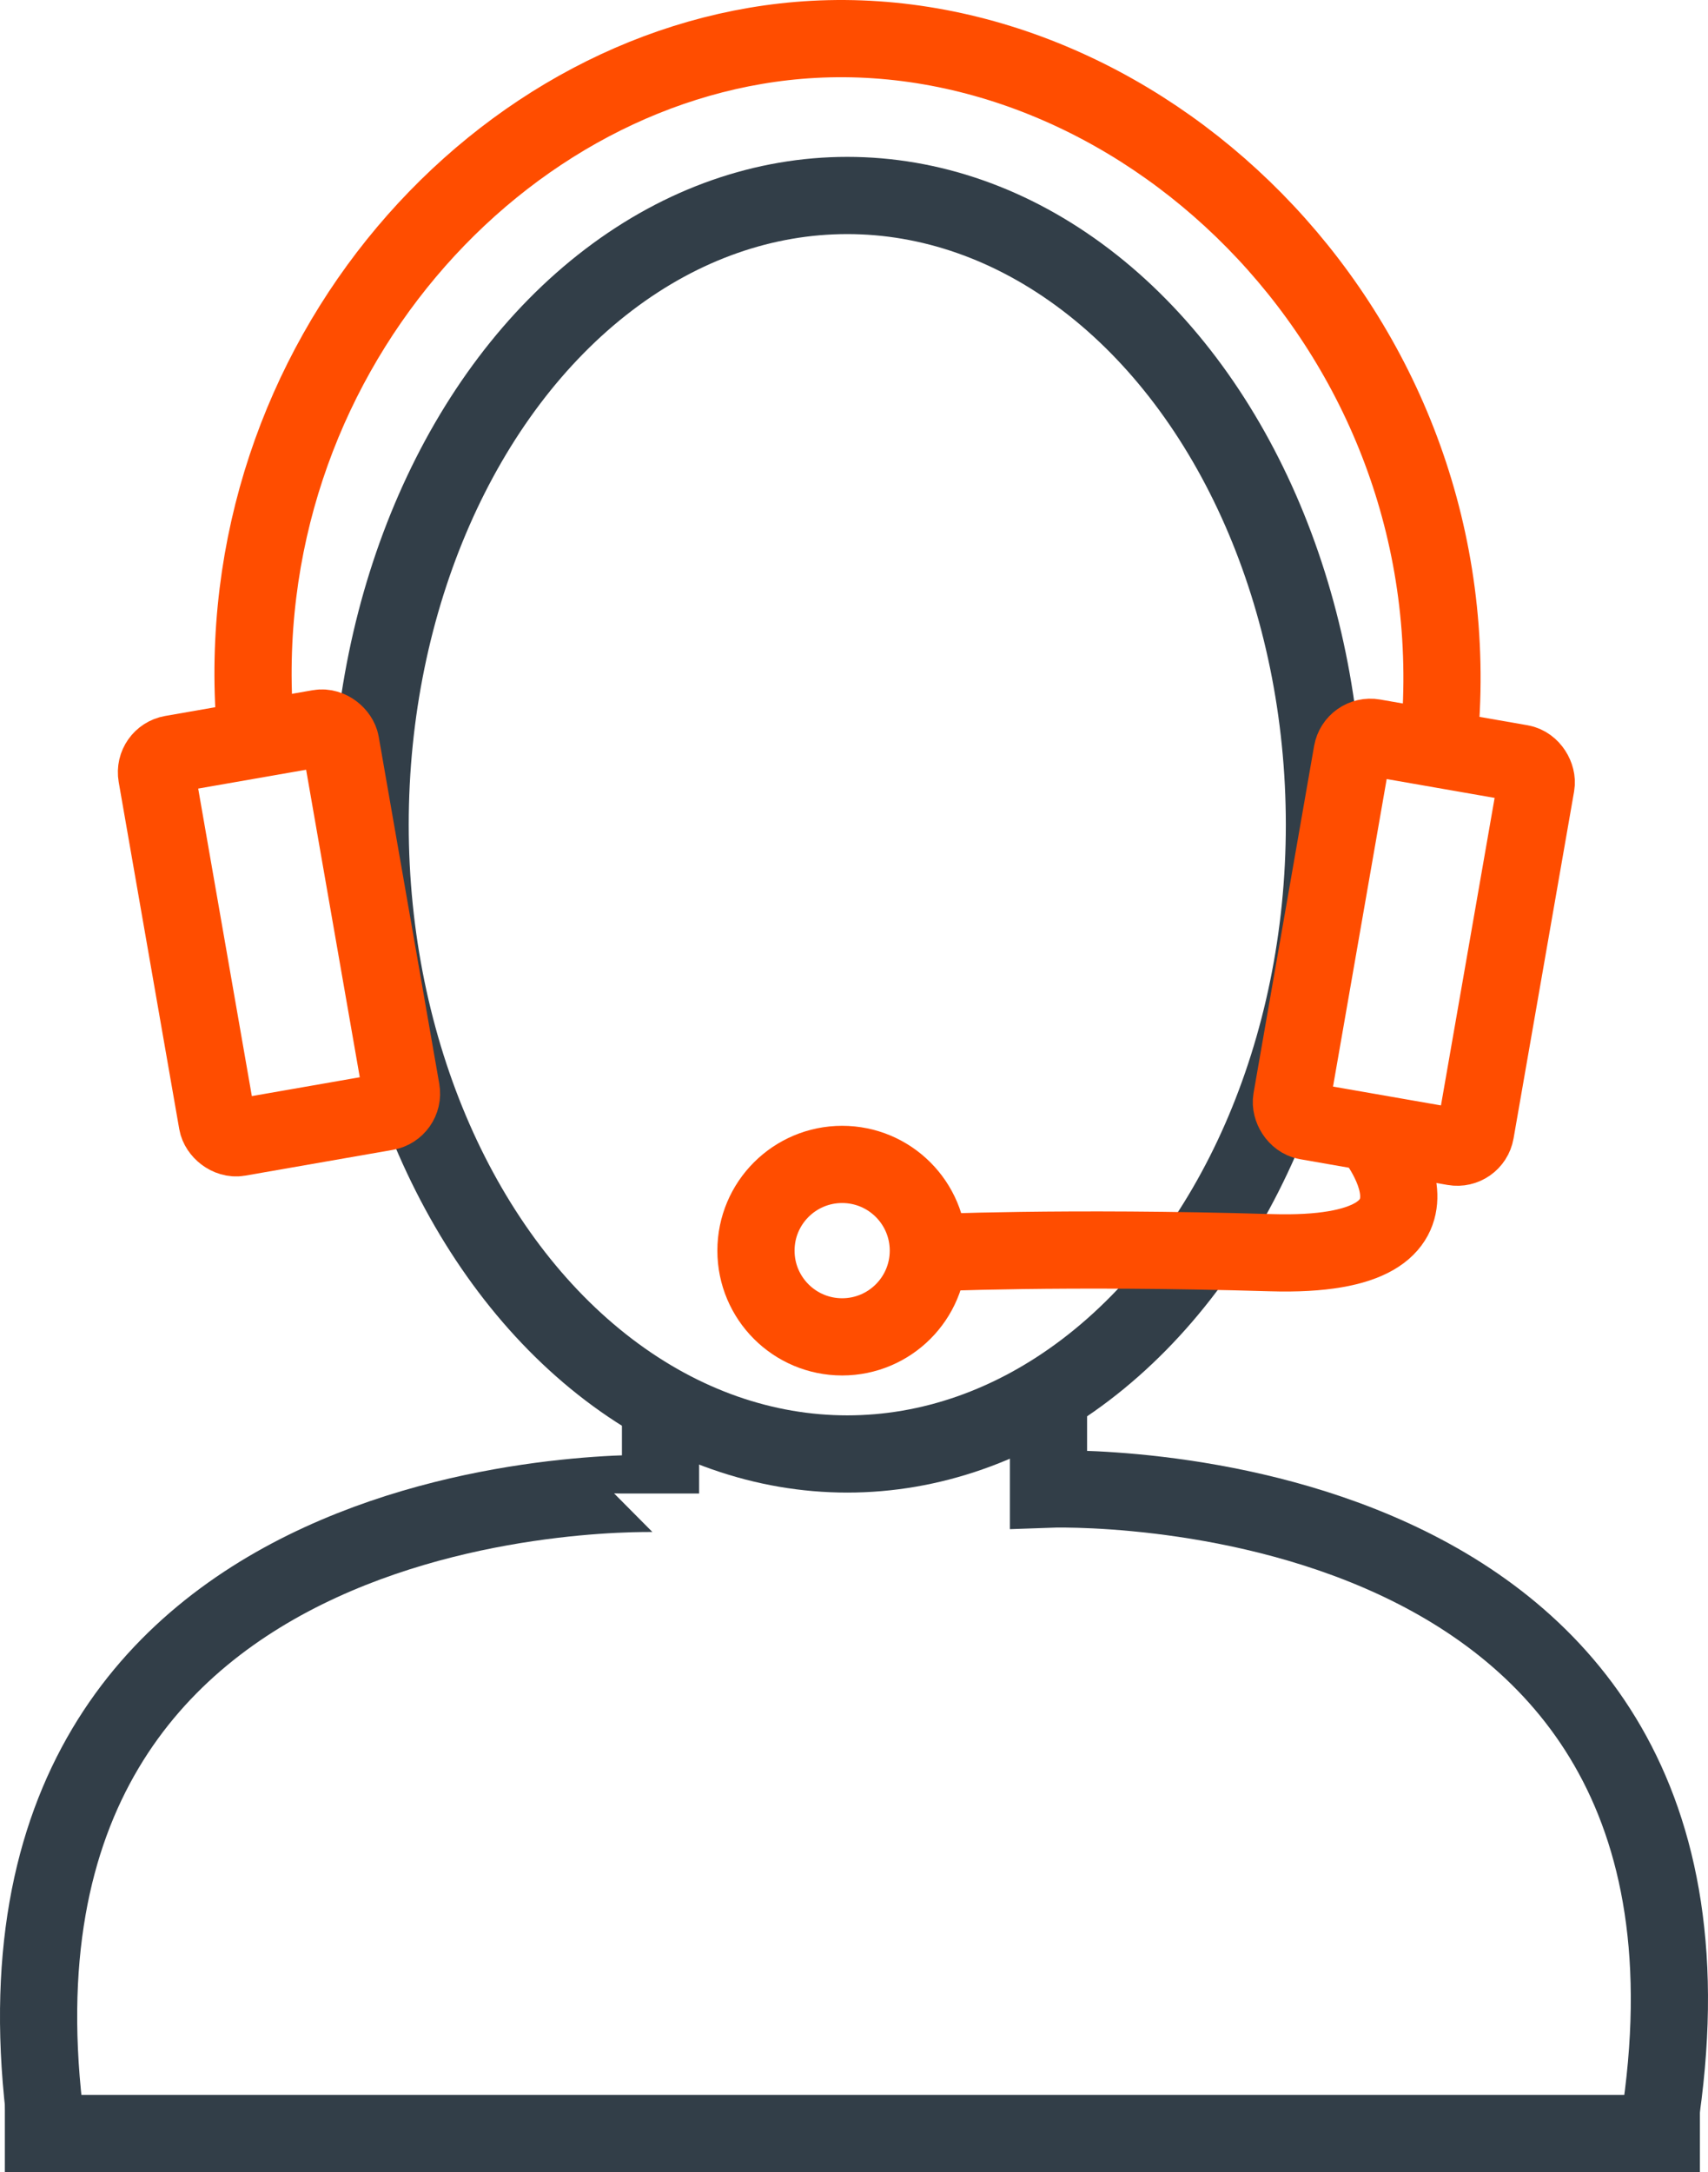 <?xml version="1.0" encoding="UTF-8"?>
<svg id="Calque_1" xmlns="http://www.w3.org/2000/svg" viewBox="0 0 1106.39 1406.52">
  <defs>
    <style>
      .cls-1 {
        stroke: #323e48;
      }

      .cls-1, .cls-2 {
        fill: none;
        stroke-miterlimit: 10;
        stroke-width: 50px;
      }

      .cls-2 {
        stroke: #ff4d00;
      }
    </style>
  </defs>
  <ellipse class="cls-1" cx="548.84" cy="534.04" rx="309.08" ry="407.46"/>
  <path class="cls-2" d="M165.31,470.83C146.19,233.31,325.22,36.51,526.9,25.49c217.67-11.89,428.45,194.42,405.46,451.99"/>
  <rect class="cls-2" x="855.34" y="484.06" width="120.97" height="252.14" rx="12" ry="12" transform="translate(1713.12 1368.63) rotate(-170.1)"/>
  <path class="cls-2" d="M888.08,733.27s69.55,81.88-64.72,77.89-222.67.14-222.67.14"/>
  <circle class="cls-2" cx="545.52" cy="809.83" r="55.83"/>
  <path class="cls-1" d="M679.19,903.59v60.64s463.22-17.42,395.42,411.97"/>
  <path class="cls-1" d="M427.87,904.94v62.17S-26.48,949.62,29.83,1375.87c.59,4.5,1.25,9.05,1.95,13.64"/>
  <line class="cls-1" x1="3.15" y1="1381.52" x2="1101.15" y2="1381.52"/>
  <rect class="cls-2" x="120.22" y="478.03" width="120.97" height="252.14" rx="12" ry="12" transform="translate(-101.16 40.06) rotate(-9.9)"/>
</svg>